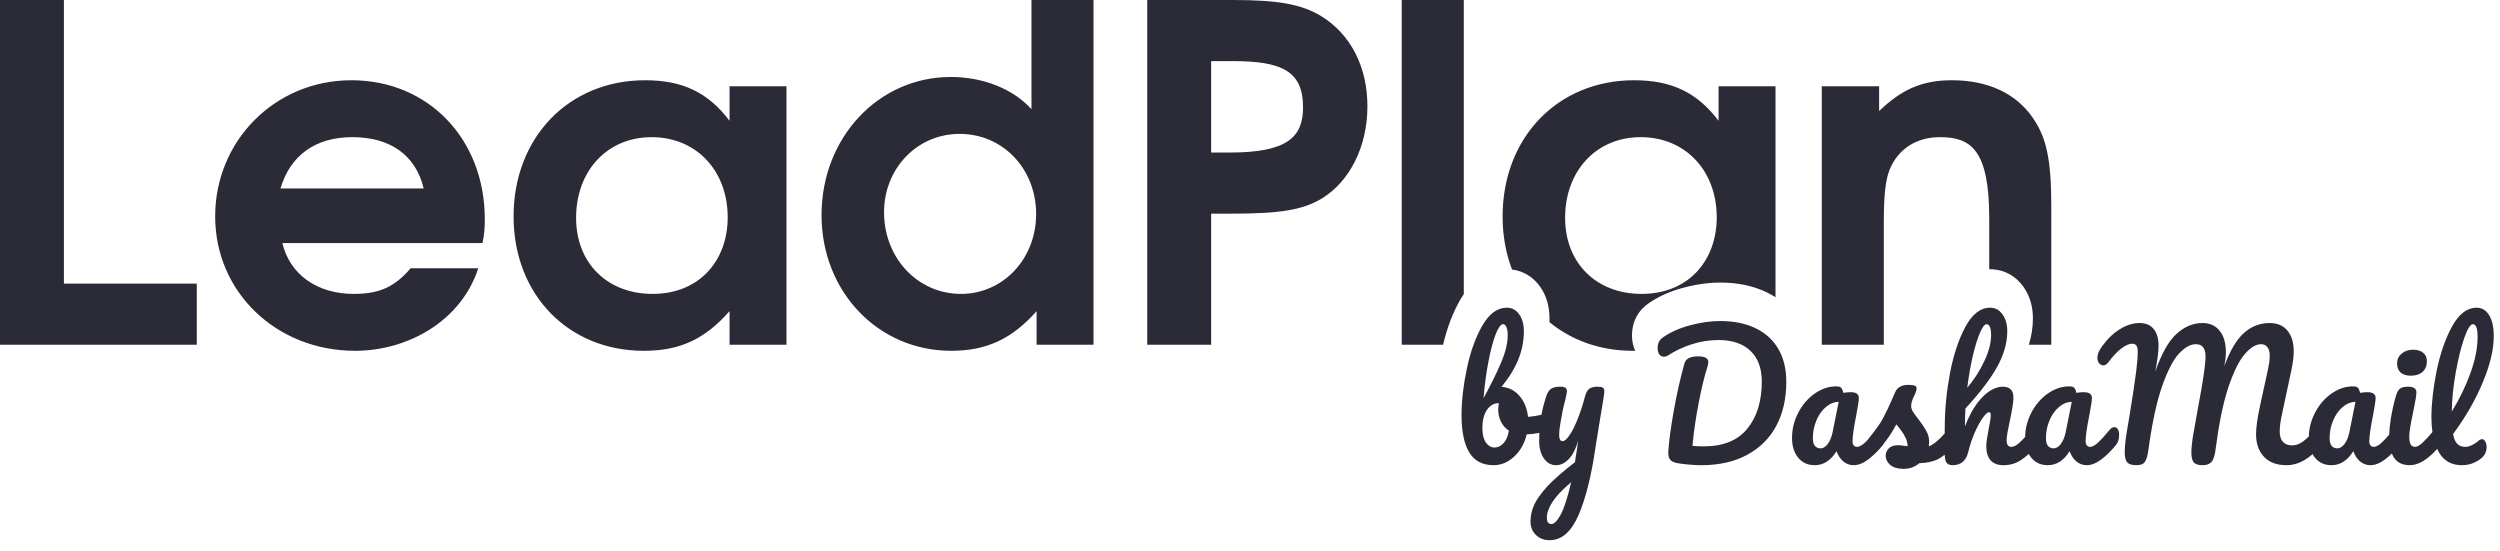 <?xml version="1.0" encoding="UTF-8"?> <svg xmlns="http://www.w3.org/2000/svg" width="195" height="43" viewBox="0 0 195 43" fill="none"><path d="M117.536 24C117.935 24 118.255 24.173 118.498 24.52C118.741 24.858 118.862 25.3 118.862 25.846C118.862 26.556 118.728 27.263 118.459 27.965C118.19 28.667 117.744 29.404 117.12 30.175C117.701 30.218 118.173 30.461 118.537 30.903C118.901 31.337 119.117 31.874 119.187 32.515C119.491 32.495 119.839 32.442 120.23 32.355C120.318 31.888 120.445 31.399 120.613 30.89C120.699 30.63 120.821 30.444 120.977 30.331C121.133 30.218 121.38 30.162 121.718 30.162C121.908 30.162 122.038 30.192 122.108 30.253C122.186 30.314 122.225 30.405 122.225 30.526C122.224 30.596 122.177 30.83 122.082 31.227C121.995 31.548 121.926 31.839 121.874 32.099C121.804 32.454 121.744 32.797 121.692 33.126C121.64 33.447 121.614 33.711 121.614 33.919C121.614 34.248 121.705 34.413 121.887 34.413C122.017 34.413 122.177 34.283 122.368 34.023C122.567 33.763 122.775 33.368 122.992 32.84C123.217 32.311 123.434 31.661 123.642 30.89C123.711 30.63 123.815 30.444 123.954 30.331C124.101 30.218 124.319 30.162 124.604 30.162C124.803 30.162 124.942 30.188 125.02 30.24C125.098 30.292 125.137 30.379 125.137 30.5C125.137 30.708 125.024 31.449 124.799 32.723C124.599 33.944 124.482 34.668 124.448 34.894C124.127 37.121 123.685 38.885 123.122 40.185C122.558 41.484 121.809 42.135 120.873 42.135C120.431 42.135 120.071 41.996 119.794 41.719C119.516 41.45 119.378 41.095 119.378 40.653C119.378 40.246 119.469 39.83 119.651 39.405C119.841 38.981 120.188 38.49 120.691 37.935C121.202 37.39 121.921 36.761 122.849 36.051L122.888 35.752C122.948 35.431 123.018 34.972 123.096 34.374C122.922 34.998 122.68 35.474 122.368 35.804C122.056 36.124 121.726 36.285 121.38 36.285C120.99 36.285 120.669 36.107 120.418 35.752C120.175 35.388 120.054 34.938 120.054 34.4C120.054 34.182 120.061 33.969 120.07 33.764C119.757 33.826 119.428 33.865 119.083 33.88C118.91 34.599 118.58 35.18 118.095 35.622C117.618 36.064 117.09 36.285 116.509 36.285C115.634 36.285 114.997 35.951 114.598 35.284C114.199 34.617 114 33.65 114 32.385C114 31.267 114.139 30.054 114.416 28.745C114.693 27.428 115.096 26.309 115.625 25.391C116.162 24.463 116.799 24 117.536 24ZM122.55 37.611C121.882 38.174 121.397 38.685 121.094 39.145C120.799 39.612 120.652 40.02 120.652 40.367C120.652 40.514 120.678 40.636 120.73 40.731C120.79 40.826 120.886 40.874 121.016 40.874C121.232 40.874 121.475 40.623 121.744 40.12C122.012 39.617 122.281 38.781 122.55 37.611ZM155.228 24C155.626 24 155.948 24.173 156.19 24.52C156.442 24.858 156.567 25.3 156.567 25.846C156.567 26.721 156.312 27.631 155.8 28.576C155.289 29.512 154.457 30.609 153.304 31.865C153.278 32.316 153.265 32.779 153.265 33.256C153.551 32.519 153.868 31.921 154.214 31.462C154.57 30.994 154.916 30.66 155.254 30.461C155.601 30.262 155.917 30.162 156.203 30.162C156.767 30.162 157.048 30.444 157.048 31.007C157.048 31.345 156.953 31.956 156.762 32.84C156.598 33.594 156.515 34.092 156.515 34.335C156.515 34.681 156.641 34.855 156.892 34.855C157.066 34.855 157.269 34.751 157.503 34.543C157.633 34.427 157.785 34.272 157.96 34.081C157.973 33.419 158.132 32.793 158.439 32.203C158.759 31.579 159.184 31.081 159.713 30.708C160.25 30.327 160.818 30.136 161.416 30.136C161.606 30.136 161.732 30.175 161.793 30.253C161.862 30.322 161.918 30.452 161.962 30.643C162.144 30.608 162.334 30.591 162.534 30.591C162.958 30.591 163.171 30.743 163.171 31.046C163.171 31.228 163.106 31.661 162.976 32.346C162.776 33.342 162.677 34.036 162.677 34.426C162.677 34.556 162.707 34.66 162.768 34.738C162.837 34.816 162.924 34.855 163.028 34.855C163.192 34.855 163.392 34.751 163.626 34.543C163.86 34.326 164.176 33.98 164.575 33.503C164.679 33.382 164.796 33.321 164.926 33.321C165.038 33.321 165.125 33.373 165.186 33.477C165.255 33.581 165.29 33.724 165.29 33.906C165.29 34.253 165.207 34.521 165.043 34.712C164.687 35.154 164.31 35.527 163.912 35.83C163.513 36.133 163.127 36.285 162.755 36.285C162.469 36.285 162.204 36.19 161.962 35.999C161.728 35.8 161.55 35.531 161.429 35.193C160.978 35.921 160.409 36.285 159.726 36.285C159.188 36.285 158.759 36.09 158.439 35.7C158.365 35.61 158.3 35.512 158.243 35.409C158.063 35.569 157.883 35.715 157.698 35.843C157.282 36.138 156.806 36.285 156.268 36.285C155.826 36.285 155.493 36.159 155.267 35.908C155.042 35.648 154.929 35.275 154.929 34.79C154.929 34.547 154.99 34.114 155.111 33.49C155.224 32.945 155.28 32.568 155.28 32.359C155.28 32.221 155.233 32.151 155.137 32.151C155.025 32.152 154.864 32.298 154.656 32.593C154.448 32.879 154.24 33.261 154.032 33.737C153.824 34.214 153.655 34.717 153.525 35.245C153.361 35.938 152.953 36.285 152.303 36.285C152.043 36.285 151.87 36.194 151.783 36.012C151.733 35.89 151.701 35.708 151.683 35.467C151.506 35.614 151.333 35.732 151.163 35.817C150.773 36.008 150.287 36.112 149.707 36.129C149.36 36.424 148.948 36.571 148.472 36.571C148.021 36.571 147.674 36.467 147.432 36.259C147.198 36.051 147.081 35.816 147.081 35.557C147.081 35.331 147.163 35.136 147.328 34.972C147.492 34.807 147.735 34.725 148.056 34.725C148.168 34.725 148.298 34.738 148.446 34.764C148.602 34.781 148.719 34.794 148.797 34.803C148.788 34.578 148.736 34.365 148.641 34.166C148.554 33.967 148.441 33.776 148.303 33.594C148.164 33.403 148.034 33.238 147.913 33.1C147.644 33.611 147.375 34.036 147.107 34.374C147.067 34.426 147.025 34.476 146.983 34.527C146.95 34.595 146.911 34.657 146.863 34.712C146.508 35.154 146.131 35.527 145.732 35.83C145.333 36.133 144.948 36.285 144.575 36.285C144.289 36.285 144.025 36.19 143.782 35.999C143.548 35.8 143.37 35.531 143.249 35.193C142.798 35.921 142.231 36.285 141.546 36.285C141.009 36.285 140.58 36.09 140.259 35.7C139.938 35.31 139.778 34.799 139.778 34.166C139.778 33.473 139.938 32.818 140.259 32.203C140.58 31.579 141.004 31.081 141.533 30.708C142.07 30.327 142.638 30.136 143.236 30.136C143.427 30.136 143.552 30.175 143.613 30.253C143.682 30.322 143.739 30.452 143.782 30.643C143.964 30.608 144.156 30.591 144.354 30.591C144.779 30.591 144.991 30.743 144.991 31.046C144.991 31.228 144.926 31.661 144.796 32.346C144.597 33.342 144.497 34.036 144.497 34.426C144.497 34.556 144.527 34.66 144.588 34.738C144.657 34.816 144.744 34.855 144.848 34.855C145.013 34.855 145.212 34.751 145.446 34.543C145.514 34.48 145.587 34.406 145.668 34.322C146.129 33.75 146.479 33.278 146.717 32.905C146.864 32.654 147.037 32.32 147.237 31.904C147.436 31.48 147.631 31.041 147.822 30.591C147.986 30.21 148.329 30.019 148.849 30.019C149.091 30.019 149.26 30.041 149.356 30.084C149.451 30.127 149.499 30.197 149.499 30.292C149.499 30.344 149.481 30.426 149.447 30.539C149.412 30.652 149.364 30.764 149.304 30.877C149.148 31.189 149.07 31.453 149.07 31.67C149.07 31.8 149.113 31.943 149.2 32.099C149.295 32.255 149.438 32.45 149.629 32.684C149.906 33.048 150.114 33.36 150.253 33.62C150.4 33.871 150.474 34.149 150.474 34.452C150.474 34.539 150.465 34.66 150.448 34.816C150.808 34.677 151.22 34.34 151.686 33.809L151.692 33.295C151.692 31.96 151.827 30.569 152.095 29.122C152.373 27.675 152.776 26.462 153.304 25.482C153.842 24.495 154.483 24 155.228 24ZM134.183 25.04C135.239 25.04 136.154 25.226 136.926 25.599C137.697 25.963 138.291 26.5 138.707 27.211C139.123 27.922 139.331 28.78 139.331 29.785C139.331 31.094 139.071 32.238 138.551 33.217C138.031 34.187 137.272 34.941 136.276 35.478C135.279 36.016 134.092 36.285 132.714 36.285C132.211 36.285 131.643 36.242 131.011 36.155C130.664 36.112 130.426 36.02 130.296 35.882C130.166 35.743 130.109 35.518 130.127 35.206C130.187 34.348 130.33 33.291 130.556 32.034C130.781 30.769 131.054 29.551 131.375 28.381C131.435 28.164 131.557 28.012 131.739 27.926C131.921 27.839 132.159 27.796 132.454 27.796C132.982 27.796 133.247 27.944 133.247 28.238C133.247 28.36 133.221 28.498 133.169 28.654C132.943 29.348 132.718 30.279 132.493 31.449C132.267 32.611 132.107 33.72 132.012 34.777C132.272 34.803 132.566 34.816 132.896 34.816C134.412 34.816 135.543 34.357 136.289 33.438C137.043 32.52 137.42 31.293 137.42 29.759C137.42 28.728 137.125 27.93 136.536 27.367C135.946 26.804 135.114 26.523 134.04 26.523C133.346 26.523 132.657 26.63 131.973 26.847C131.297 27.063 130.686 27.35 130.14 27.705C130.027 27.783 129.906 27.822 129.776 27.822C129.628 27.822 129.511 27.761 129.425 27.64C129.338 27.51 129.295 27.354 129.295 27.172C129.295 26.964 129.329 26.795 129.399 26.665C129.468 26.526 129.585 26.401 129.75 26.288C130.348 25.881 131.05 25.573 131.856 25.365C132.662 25.149 133.437 25.04 134.183 25.04ZM193.174 24C193.59 24 193.915 24.195 194.149 24.585C194.392 24.966 194.513 25.517 194.513 26.236C194.513 27.268 194.227 28.464 193.655 29.824C193.092 31.185 192.321 32.528 191.341 33.853C191.402 34.209 191.51 34.465 191.666 34.621C191.822 34.777 192.035 34.855 192.303 34.855C192.451 34.855 192.615 34.811 192.797 34.725C192.988 34.638 193.161 34.525 193.317 34.387C193.413 34.3 193.508 34.257 193.603 34.257C193.707 34.257 193.79 34.318 193.85 34.44C193.92 34.552 193.954 34.691 193.954 34.855C193.954 35.219 193.824 35.509 193.564 35.726C193.115 36.098 192.602 36.285 192.03 36.285C191.207 36.285 190.605 35.943 190.223 35.258C190.18 35.18 190.14 35.099 190.102 35.016C189.342 35.861 188.629 36.285 187.96 36.285C187.397 36.285 186.985 36.085 186.725 35.687C186.664 35.59 186.611 35.486 186.565 35.374C186.394 35.54 186.22 35.693 186.04 35.83C185.641 36.133 185.255 36.285 184.883 36.285C184.597 36.285 184.332 36.19 184.09 35.999C183.856 35.8 183.678 35.531 183.557 35.193C183.106 35.921 182.538 36.285 181.854 36.285C181.317 36.285 180.887 36.09 180.567 35.7C180.496 35.614 180.434 35.521 180.379 35.423C180.157 35.621 179.936 35.783 179.716 35.908C179.274 36.159 178.811 36.285 178.325 36.285C177.589 36.285 177.012 36.068 176.596 35.635C176.18 35.193 175.972 34.604 175.972 33.867C175.972 33.356 176.076 32.614 176.284 31.644L176.804 29.265C176.822 29.187 176.852 29.048 176.895 28.849C176.939 28.649 176.973 28.463 176.999 28.29C177.025 28.108 177.038 27.93 177.038 27.757C177.038 27.454 176.978 27.228 176.856 27.081C176.744 26.925 176.579 26.847 176.362 26.847C175.955 26.847 175.526 27.111 175.075 27.64C174.633 28.16 174.209 29.027 173.801 30.24C173.403 31.453 173.078 33.031 172.826 34.972C172.766 35.492 172.657 35.843 172.501 36.025C172.354 36.199 172.111 36.285 171.773 36.285C171.48 36.285 171.262 36.216 171.123 36.077C170.993 35.938 170.928 35.678 170.928 35.297C170.928 34.942 170.976 34.478 171.071 33.906C171.167 33.326 171.288 32.645 171.435 31.865C171.834 29.768 172.033 28.415 172.033 27.809C172.033 27.48 171.968 27.237 171.838 27.081C171.717 26.925 171.531 26.847 171.279 26.847C170.855 26.847 170.417 27.09 169.966 27.575C169.516 28.052 169.074 28.905 168.64 30.136C168.216 31.358 167.86 33.013 167.574 35.102C167.514 35.544 167.423 35.852 167.301 36.025C167.189 36.198 166.963 36.285 166.625 36.285C166.305 36.285 166.075 36.216 165.936 36.077C165.798 35.93 165.728 35.656 165.728 35.258C165.728 34.989 165.754 34.647 165.806 34.231C165.867 33.807 165.962 33.226 166.092 32.489C166.318 31.129 166.495 29.95 166.625 28.953C166.703 28.329 166.742 27.809 166.742 27.393C166.742 27.003 166.599 26.808 166.313 26.808C166.088 26.808 165.815 26.925 165.494 27.159C165.182 27.384 164.836 27.748 164.454 28.251C164.333 28.416 164.199 28.498 164.051 28.498C163.93 28.498 163.822 28.442 163.726 28.329C163.64 28.208 163.596 28.073 163.596 27.926C163.596 27.787 163.622 27.648 163.674 27.51C163.735 27.363 163.83 27.198 163.96 27.016C164.376 26.435 164.84 25.989 165.351 25.677C165.863 25.356 166.374 25.196 166.885 25.196C167.362 25.196 167.726 25.348 167.977 25.651C168.236 25.955 168.367 26.396 168.367 26.977C168.367 27.21 168.346 27.488 168.302 27.809C168.259 28.121 168.22 28.377 168.185 28.576C168.151 28.775 168.125 28.914 168.107 28.992C168.601 27.579 169.156 26.596 169.771 26.041C170.387 25.478 171.063 25.196 171.799 25.196C172.363 25.196 172.805 25.395 173.125 25.794C173.455 26.193 173.619 26.756 173.619 27.484C173.619 27.77 173.58 28.125 173.502 28.55C173.936 27.354 174.443 26.496 175.023 25.976C175.604 25.456 176.272 25.196 177.025 25.196C177.632 25.196 178.096 25.391 178.416 25.781C178.746 26.171 178.91 26.717 178.91 27.419C178.91 27.8 178.854 28.264 178.741 28.81L177.948 32.528C177.862 32.962 177.818 33.334 177.818 33.647C177.818 34.01 177.902 34.283 178.065 34.465C178.239 34.647 178.477 34.738 178.78 34.738C179.066 34.738 179.344 34.643 179.612 34.452C179.759 34.352 179.916 34.215 180.089 34.045C180.106 33.396 180.265 32.782 180.567 32.203C180.887 31.579 181.312 31.081 181.841 30.708C182.378 30.327 182.946 30.136 183.544 30.136C183.734 30.136 183.86 30.175 183.921 30.253C183.99 30.322 184.046 30.452 184.09 30.643C184.272 30.608 184.462 30.591 184.662 30.591C185.086 30.591 185.299 30.743 185.299 31.046C185.299 31.228 185.234 31.661 185.104 32.346C184.905 33.342 184.805 34.036 184.805 34.426C184.805 34.556 184.835 34.66 184.896 34.738C184.965 34.816 185.052 34.855 185.156 34.855C185.32 34.855 185.52 34.751 185.754 34.543C185.915 34.394 186.114 34.182 186.354 33.909C186.366 33.552 186.411 33.118 186.491 32.606C186.595 31.991 186.725 31.418 186.881 30.89C186.959 30.613 187.063 30.422 187.193 30.318C187.323 30.214 187.531 30.162 187.817 30.162C188.259 30.162 188.48 30.309 188.48 30.604C188.48 30.82 188.398 31.324 188.233 32.112C188.025 33.065 187.921 33.711 187.921 34.049C187.921 34.309 187.956 34.509 188.025 34.648C188.094 34.786 188.211 34.855 188.376 34.855C188.532 34.855 188.727 34.747 188.961 34.53C189.161 34.345 189.416 34.067 189.729 33.699C189.677 33.346 189.651 32.964 189.651 32.554C189.651 31.497 189.786 30.292 190.054 28.94C190.332 27.588 190.735 26.427 191.263 25.456C191.801 24.485 192.438 24 193.174 24ZM143.418 31.345C143.054 31.353 142.716 31.492 142.404 31.761C142.101 32.021 141.858 32.367 141.676 32.801C141.494 33.234 141.403 33.694 141.403 34.179C141.403 34.447 141.455 34.647 141.559 34.777C141.672 34.907 141.823 34.972 142.014 34.972C142.205 34.972 142.387 34.859 142.56 34.634C142.733 34.409 142.859 34.11 142.937 33.737L143.418 31.345ZM161.598 31.345C161.234 31.354 160.896 31.492 160.584 31.761C160.28 32.021 160.038 32.368 159.856 32.801C159.674 33.234 159.583 33.694 159.583 34.179C159.583 34.447 159.635 34.647 159.739 34.777C159.851 34.907 160.003 34.972 160.194 34.972C160.384 34.971 160.566 34.859 160.74 34.634C160.913 34.409 161.039 34.11 161.117 33.737L161.598 31.345ZM183.726 31.345C183.362 31.354 183.024 31.492 182.712 31.761C182.408 32.021 182.166 32.368 181.984 32.801C181.802 33.234 181.711 33.694 181.711 34.179C181.711 34.447 181.763 34.647 181.867 34.777C181.979 34.907 182.131 34.972 182.322 34.972C182.512 34.972 182.694 34.859 182.868 34.634C183.041 34.409 183.167 34.11 183.245 33.737L183.726 31.345ZM116.873 31.449C116.518 31.449 116.219 31.627 115.976 31.982C115.742 32.329 115.625 32.797 115.625 33.386C115.625 33.88 115.716 34.257 115.898 34.517C116.089 34.776 116.31 34.907 116.561 34.907C116.83 34.907 117.068 34.795 117.276 34.569C117.484 34.344 117.623 34.018 117.692 33.594C117.423 33.412 117.215 33.174 117.068 32.879C116.929 32.584 116.86 32.273 116.86 31.943C116.86 31.822 116.877 31.657 116.912 31.449H116.873ZM192.888 25.287C192.689 25.288 192.464 25.647 192.212 26.366C191.961 27.085 191.74 27.978 191.549 29.044C191.359 30.11 191.255 31.133 191.237 32.112C191.853 31.098 192.342 30.084 192.706 29.07C193.07 28.048 193.252 27.116 193.252 26.275C193.252 25.617 193.131 25.287 192.888 25.287ZM117.237 25.287C117.064 25.287 116.873 25.547 116.665 26.067C116.466 26.579 116.279 27.276 116.106 28.16C115.933 29.044 115.803 30.01 115.716 31.059C116.288 30.01 116.743 29.087 117.081 28.29C117.428 27.484 117.601 26.768 117.601 26.145C117.601 25.867 117.566 25.655 117.497 25.508C117.436 25.361 117.35 25.287 117.237 25.287ZM154.955 25.287C154.799 25.287 154.626 25.512 154.435 25.963C154.245 26.405 154.058 27.007 153.876 27.77C153.703 28.523 153.56 29.348 153.447 30.24C153.985 29.608 154.427 28.918 154.773 28.173C155.129 27.428 155.306 26.751 155.306 26.145C155.306 25.867 155.276 25.655 155.215 25.508C155.155 25.361 155.068 25.287 154.955 25.287ZM188.22 27.276C188.541 27.276 188.801 27.354 189 27.51C189.199 27.666 189.299 27.887 189.299 28.173C189.299 28.52 189.186 28.797 188.961 29.005C188.736 29.204 188.437 29.304 188.064 29.304C187.7 29.304 187.427 29.221 187.245 29.057C187.063 28.883 186.972 28.645 186.972 28.342C186.972 28.039 187.089 27.787 187.323 27.588C187.566 27.38 187.865 27.276 188.22 27.276ZM27.408 6.259C33.412 6.259 37.815 10.844 37.815 17.102C37.814 17.83 37.778 18.267 37.633 18.958H22.023C22.605 21.396 24.715 22.924 27.59 22.924C29.591 22.924 30.792 22.378 32.029 20.923H37.306C35.959 25.071 31.775 27.363 27.699 27.363C21.55 27.363 16.783 22.779 16.783 16.884C16.783 10.953 21.477 6.259 27.408 6.259ZM50.319 6.259C53.23 6.259 55.233 7.205 56.906 9.425V6.731H61.345V26.891H56.906V24.27C54.978 26.454 53.049 27.363 50.211 27.363C44.316 27.363 40.059 22.96 40.059 16.884C40.059 10.735 44.352 6.259 50.319 6.259ZM85.294 26.89H80.855V24.27C78.926 26.453 76.924 27.363 74.195 27.363C68.483 27.363 64.08 22.742 64.08 16.774C64.08 10.734 68.519 6.004 74.159 6.004C76.706 6.004 79.035 6.95 80.454 8.515V0H85.294V26.89ZM127.464 6.259C130.375 6.259 132.377 7.205 134.05 9.425V6.731H138.49V23.182C138.269 23.041 138.037 22.913 137.795 22.798H137.796C136.697 22.267 135.472 22.04 134.183 22.04C133.36 22.04 132.53 22.145 131.695 22.343L131.337 22.434C130.348 22.691 129.434 23.083 128.624 23.635L128.62 23.638C128.265 23.881 127.893 24.231 127.635 24.724H127.634C127.428 25.109 127.341 25.501 127.31 25.846L127.295 26.172L127.301 26.365C127.321 26.691 127.396 27.03 127.545 27.359C127.482 27.36 127.419 27.363 127.355 27.363C124.814 27.363 122.578 26.543 120.855 25.125C120.859 25.032 120.862 24.939 120.862 24.846C120.862 24.011 120.676 23.123 120.123 22.354H120.121C119.606 21.627 118.848 21.135 117.938 21.023C117.461 19.772 117.203 18.379 117.203 16.884C117.203 10.735 121.497 6.259 127.464 6.259ZM152.25 6.259C155.051 6.259 157.235 7.278 158.545 9.17C159.636 10.735 160 12.481 160 16.083V26.891H158.249C158.453 26.223 158.567 25.541 158.567 24.846C158.567 24.014 158.377 23.135 157.828 22.373H157.829C157.818 22.358 157.807 22.343 157.796 22.328L157.795 22.326H157.794C157.241 21.563 156.418 21.066 155.432 21.006L155.228 21C155.205 21 155.183 21.003 155.161 21.003V17.029C155.161 11.644 153.705 10.698 151.304 10.698C149.775 10.698 148.501 11.353 147.737 12.554C147.118 13.536 146.937 14.701 146.937 17.394V26.891H142.098V6.731H146.572V8.66C148.355 6.95 149.957 6.259 152.25 6.259ZM4.985 22.123H15.349V26.89H0V0H4.985V22.123ZM96.144 0C99.709 2.33536e-05 101.492 0.328 103.02 1.237C105.348 2.656 106.659 5.203 106.659 8.296C106.659 11.389 105.313 14.118 103.13 15.465C101.638 16.374 99.891 16.665 96.07 16.665H94.47V26.89H89.484V0H96.144ZM114.176 22.945C114.127 23.016 114.08 23.087 114.035 23.158L113.895 23.389L113.892 23.394C113.301 24.42 112.866 25.596 112.56 26.89H109.336V0H114.176V22.945ZM129.399 25.665L129.896 25.93L129.388 25.659L129.399 25.665ZM129.776 25.326L129.826 25.399L129.776 25.327L129.75 25.288L129.776 25.326ZM50.829 10.698C47.372 10.698 44.935 13.318 44.935 16.993C44.935 20.523 47.373 22.924 50.902 22.924C54.577 22.924 56.76 20.303 56.76 16.956C56.76 13.281 54.286 10.698 50.829 10.698ZM74.851 10.443C71.54 10.443 68.956 13.136 68.956 16.556C68.956 20.122 71.576 22.924 74.96 22.924C78.235 22.924 80.818 20.194 80.818 16.701C80.818 13.172 78.234 10.443 74.851 10.443ZM127.975 10.698C124.518 10.698 122.079 13.318 122.079 16.993C122.079 20.523 124.517 22.924 128.047 22.924C131.722 22.924 133.905 20.304 133.905 16.956C133.905 13.281 131.431 10.698 127.975 10.698ZM27.481 10.698C24.607 10.698 22.641 12.117 21.877 14.7H33.048C32.429 12.117 30.465 10.698 27.481 10.698ZM94.47 11.898H95.925C100.401 11.898 101.638 10.698 101.638 8.369C101.638 5.531 99.964 4.767 96.144 4.767H94.47V11.898Z" fill="#2A2B37"></path></svg> 
